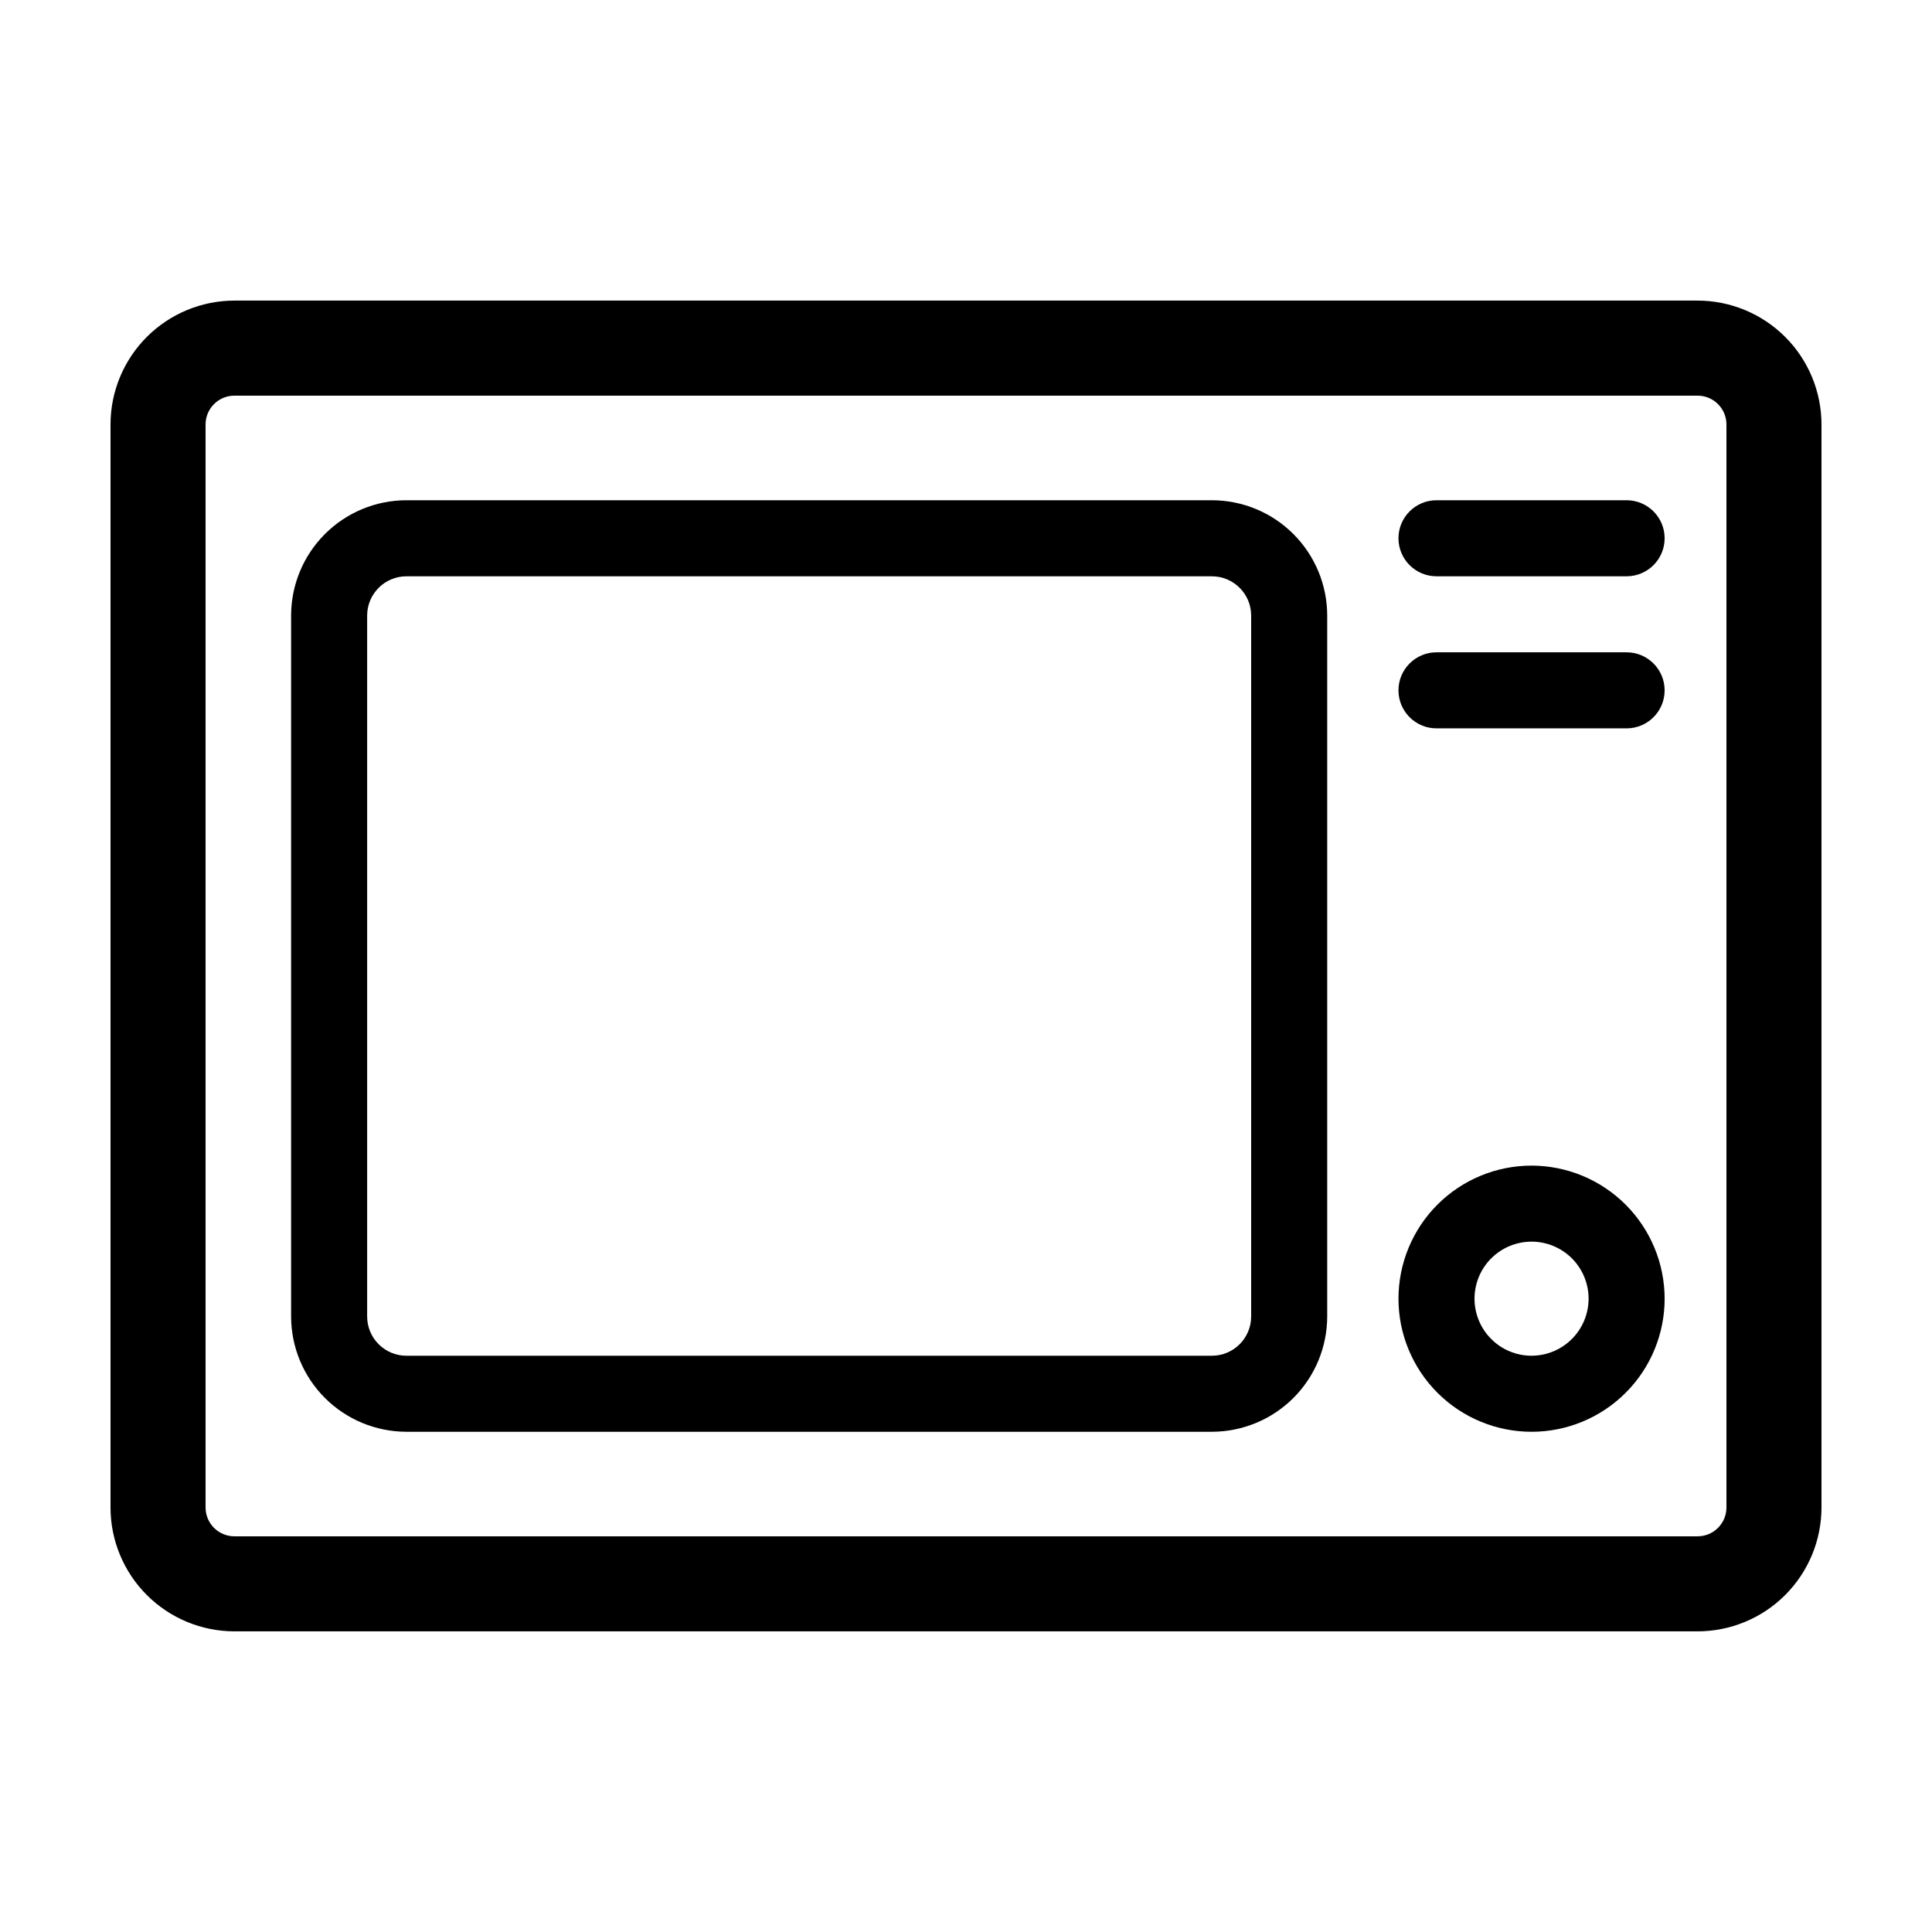 <?xml version="1.0" encoding="UTF-8"?>
<!-- Uploaded to: SVG Repo, www.svgrepo.com, Generator: SVG Repo Mixer Tools -->
<svg fill="#000000" width="800px" height="800px" version="1.1" viewBox="144 144 512 512" xmlns="http://www.w3.org/2000/svg">
 <g>
  <path d="m593.89 223.66h-387.78c-8.703 0.012-17.047 3.473-23.199 9.625-6.156 6.156-9.617 14.5-9.625 23.203v287.01c0.008 8.703 3.469 17.047 9.625 23.203 6.152 6.152 14.496 9.613 23.199 9.625h387.78c8.703-0.012 17.047-3.473 23.199-9.625 6.156-6.156 9.617-14.5 9.625-23.203v-287.01c-0.008-8.703-3.469-17.047-9.625-23.203-6.152-6.152-14.496-9.613-23.199-9.625zm7.637 319.84c-0.004 4.219-3.422 7.633-7.637 7.637h-387.78c-4.215-0.004-7.629-3.418-7.633-7.637v-287.01c0.004-4.215 3.418-7.633 7.633-7.637h387.78c4.215 0.004 7.633 3.422 7.637 7.637z"/>
  <path d="m465.17 276.57h-213.47c-8.102 0.008-15.867 3.231-21.594 8.961-5.731 5.727-8.949 13.492-8.961 21.594v185.75c0.012 8.102 3.231 15.867 8.961 21.598 5.727 5.727 13.492 8.949 21.594 8.961h213.47c8.102-0.012 15.867-3.234 21.598-8.961 5.727-5.731 8.949-13.496 8.957-21.598v-185.75c-0.008-8.102-3.231-15.867-8.957-21.594-5.731-5.731-13.496-8.953-21.598-8.961zm10.402 216.31c-0.004 5.742-4.66 10.398-10.402 10.406h-213.47c-5.742-0.008-10.395-4.664-10.402-10.406v-185.75c0.008-5.742 4.66-10.398 10.402-10.402h213.47c5.742 0.004 10.398 4.66 10.402 10.402z"/>
  <path d="m549.88 452.9c-9.355 0-18.324 3.715-24.938 10.328-6.613 6.613-10.332 15.586-10.332 24.938 0 9.355 3.719 18.324 10.332 24.938 6.613 6.613 15.582 10.332 24.938 10.332 9.352 0 18.324-3.719 24.938-10.332 6.613-6.613 10.328-15.582 10.328-24.938-0.012-9.348-3.731-18.312-10.34-24.926-6.613-6.609-15.578-10.328-24.926-10.34zm0 50.383c-4.008 0-7.856-1.594-10.688-4.43-2.836-2.832-4.43-6.68-4.43-10.688 0-4.008 1.594-7.852 4.43-10.688 2.832-2.832 6.68-4.426 10.688-4.426 4.008 0 7.852 1.594 10.688 4.426 2.832 2.836 4.426 6.68 4.426 10.688-0.004 4.008-1.598 7.852-4.434 10.684-2.832 2.832-6.672 4.426-10.68 4.434z"/>
  <path d="m575.07 276.57h-50.383c-5.566 0-10.078 4.512-10.078 10.074 0 5.566 4.512 10.078 10.078 10.078h50.383c5.562 0 10.074-4.512 10.074-10.078 0-5.562-4.512-10.074-10.074-10.074z"/>
  <path d="m575.07 316.87h-50.383c-5.566 0-10.078 4.512-10.078 10.074 0 5.566 4.512 10.078 10.078 10.078h50.383c5.562 0 10.074-4.512 10.074-10.078 0-5.562-4.512-10.074-10.074-10.074z"/>
 </g>
</svg>